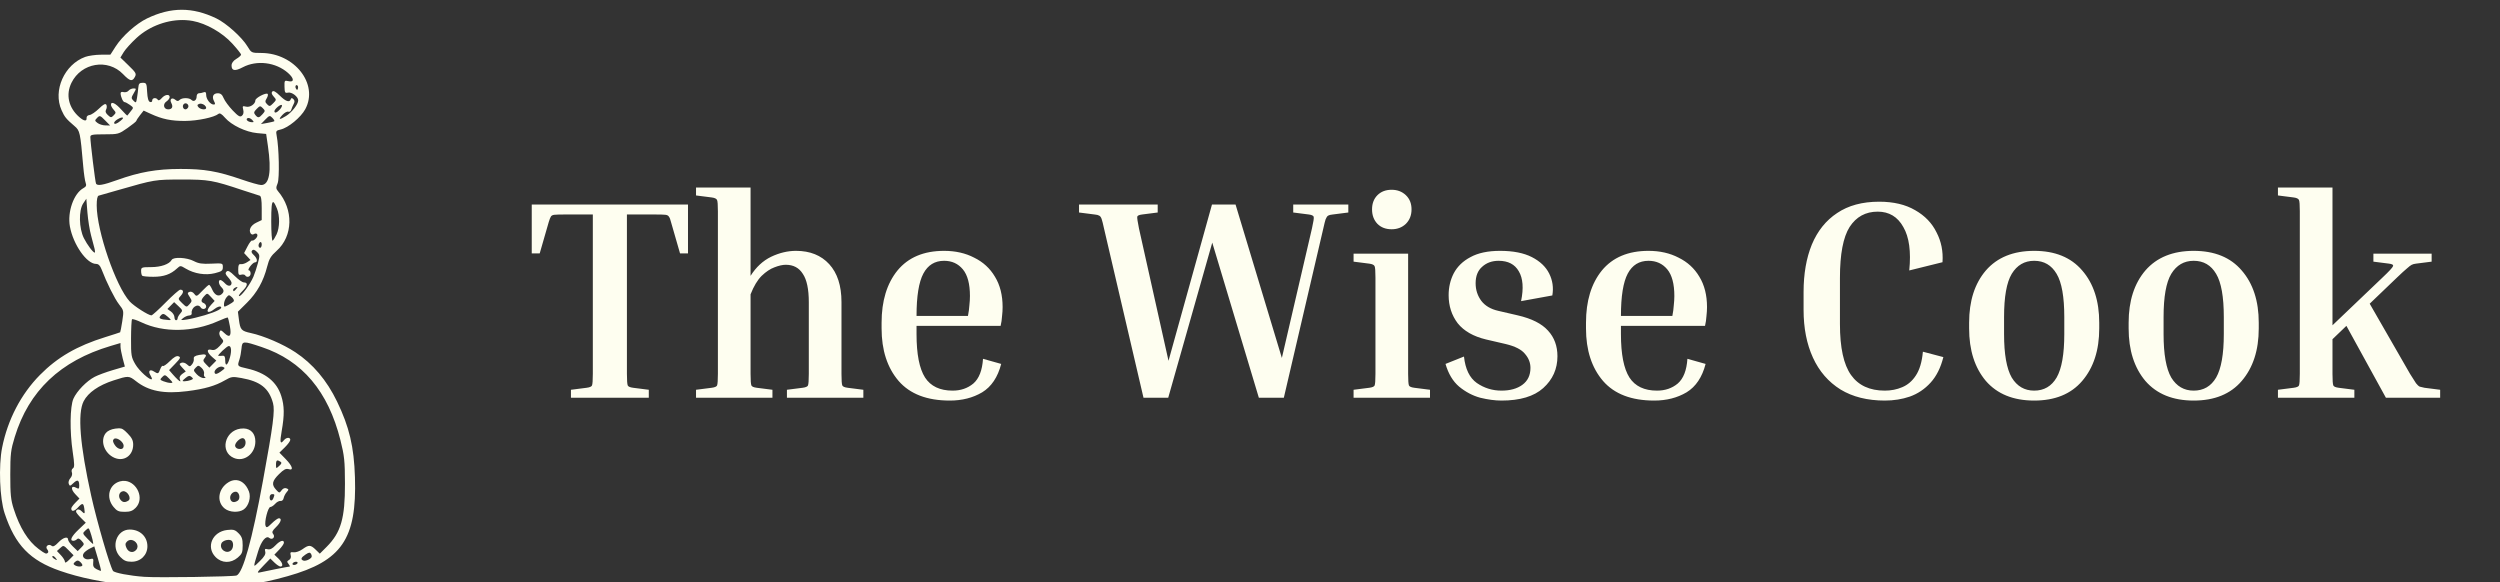 <svg width="176" height="41" viewBox="0 0 176 41" fill="none" xmlns="http://www.w3.org/2000/svg">
<rect x="0" y="0" width="176" height="41" fill="#333333" stroke="none"/>
<path d="M37.435 14.4H48.435V17.84H47.875L47.235 15.62C47.195 15.447 47.149 15.327 47.095 15.26C47.055 15.18 46.969 15.133 46.835 15.12C46.702 15.107 46.475 15.1 46.155 15.1H44.135V26.32C44.135 26.773 44.155 27.047 44.195 27.14C44.235 27.22 44.362 27.273 44.575 27.3L45.675 27.44V28H40.195V27.44L41.295 27.3C41.509 27.273 41.635 27.22 41.675 27.14C41.715 27.047 41.735 26.773 41.735 26.32V15.1H39.715C39.409 15.1 39.182 15.107 39.035 15.12C38.902 15.133 38.815 15.18 38.775 15.26C38.735 15.327 38.689 15.447 38.635 15.62L37.995 17.84H37.435V14.4ZM60.78 27.44V28H55.4V27.44L56.5 27.3C56.713 27.273 56.84 27.22 56.88 27.14C56.92 27.047 56.94 26.773 56.94 26.32V21.28C56.94 20.36 56.8 19.693 56.52 19.28C56.253 18.853 55.853 18.64 55.32 18.64C55.093 18.64 54.826 18.7 54.52 18.82C54.226 18.927 53.926 19.127 53.62 19.42C53.326 19.713 53.066 20.147 52.84 20.72V26.32C52.84 26.773 52.86 27.047 52.9 27.14C52.94 27.22 53.066 27.273 53.28 27.3L54.38 27.44V28H49V27.44L50.1 27.3C50.313 27.273 50.44 27.22 50.48 27.14C50.52 27.047 50.54 26.773 50.54 26.32V14.88C50.54 14.427 50.52 14.16 50.48 14.08C50.44 13.987 50.313 13.927 50.1 13.9L49 13.76V13.2H52.84V19.42C53.226 18.807 53.706 18.36 54.28 18.08C54.866 17.8 55.453 17.66 56.04 17.66C57.026 17.66 57.806 17.973 58.38 18.6C58.953 19.227 59.24 20.113 59.24 21.26V26.32C59.24 26.773 59.26 27.047 59.3 27.14C59.34 27.22 59.466 27.273 59.68 27.3L60.78 27.44ZM70.484 25.62C70.244 26.553 69.797 27.22 69.144 27.62C68.491 28.007 67.731 28.2 66.864 28.2C65.264 28.2 64.064 27.74 63.264 26.82C62.464 25.887 62.064 24.653 62.064 23.12V22.72C62.064 21.187 62.437 19.96 63.184 19.04C63.944 18.12 65.037 17.66 66.464 17.66C67.264 17.66 67.971 17.82 68.584 18.14C69.211 18.447 69.697 18.893 70.044 19.48C70.404 20.067 70.584 20.78 70.584 21.62C70.584 21.82 70.571 22.033 70.544 22.26C70.531 22.487 70.497 22.713 70.444 22.94H64.524V23.52C64.524 24.933 64.724 25.953 65.124 26.58C65.524 27.193 66.171 27.5 67.064 27.5C67.637 27.5 68.124 27.333 68.524 27C68.924 26.653 69.151 26.073 69.204 25.26L70.484 25.62ZM66.464 18.36C65.811 18.36 65.324 18.66 65.004 19.26C64.684 19.86 64.524 20.853 64.524 22.24H68.144C68.197 21.973 68.231 21.727 68.244 21.5C68.271 21.26 68.284 21.04 68.284 20.84C68.284 19.987 68.117 19.36 67.784 18.96C67.451 18.56 67.011 18.36 66.464 18.36ZM88.623 28L85.343 17.08L82.243 28H80.502L77.722 16.08C77.656 15.773 77.603 15.56 77.562 15.44C77.522 15.307 77.463 15.22 77.382 15.18C77.316 15.14 77.209 15.113 77.062 15.1L75.963 14.96V14.4H81.502V14.96L80.403 15.1C80.189 15.127 80.076 15.18 80.062 15.26C80.049 15.34 80.089 15.613 80.183 16.08L82.263 25.4L85.323 14.4H86.983L90.243 25.2L92.362 16.08C92.469 15.613 92.509 15.34 92.483 15.26C92.456 15.18 92.343 15.127 92.142 15.1L91.043 14.96V14.4H94.922V14.96L93.823 15.1C93.676 15.113 93.569 15.14 93.502 15.18C93.436 15.22 93.376 15.307 93.323 15.44C93.282 15.56 93.229 15.773 93.162 16.08L90.382 28H88.623ZM97.972 16.14C97.559 16.14 97.225 16.013 96.972 15.76C96.719 15.493 96.592 15.153 96.592 14.74C96.592 14.327 96.719 13.993 96.972 13.74C97.225 13.487 97.559 13.36 97.972 13.36C98.372 13.36 98.705 13.487 98.972 13.74C99.239 13.993 99.372 14.327 99.372 14.74C99.372 15.153 99.239 15.493 98.972 15.76C98.705 16.013 98.372 16.14 97.972 16.14ZM95.292 18.42V17.86H99.132V26.32C99.132 26.773 99.152 27.047 99.192 27.14C99.232 27.22 99.359 27.273 99.572 27.3L100.672 27.44V28H95.292V27.44L96.392 27.3C96.605 27.273 96.732 27.22 96.772 27.14C96.812 27.047 96.832 26.773 96.832 26.32V19.54C96.832 19.087 96.812 18.82 96.772 18.74C96.732 18.647 96.605 18.587 96.392 18.56L95.292 18.42ZM106.004 24.22L104.624 23.9C103.731 23.687 103.064 23.307 102.624 22.76C102.198 22.2 101.984 21.54 101.984 20.78C101.984 20.22 102.104 19.707 102.344 19.24C102.598 18.76 102.991 18.38 103.524 18.1C104.058 17.807 104.751 17.66 105.604 17.66C106.524 17.66 107.271 17.807 107.844 18.1C108.418 18.393 108.824 18.78 109.064 19.26C109.304 19.74 109.378 20.253 109.284 20.8L107.084 21.2C107.271 20.293 107.218 19.593 106.924 19.1C106.644 18.607 106.171 18.36 105.504 18.36C105.038 18.36 104.651 18.5 104.344 18.78C104.038 19.047 103.884 19.433 103.884 19.94C103.884 20.407 104.018 20.82 104.284 21.18C104.551 21.527 104.944 21.76 105.464 21.88L106.844 22.2C107.831 22.427 108.544 22.787 108.984 23.28C109.424 23.76 109.644 24.36 109.644 25.08C109.644 25.973 109.311 26.72 108.644 27.32C107.991 27.907 107.011 28.2 105.704 28.2C105.251 28.2 104.751 28.133 104.204 28C103.671 27.853 103.178 27.593 102.724 27.22C102.284 26.847 101.964 26.313 101.764 25.62L103.064 25.1C103.158 25.98 103.458 26.6 103.964 26.96C104.484 27.32 105.064 27.5 105.704 27.5C106.304 27.5 106.791 27.367 107.164 27.1C107.551 26.82 107.744 26.42 107.744 25.9C107.744 25.54 107.618 25.213 107.364 24.92C107.124 24.613 106.671 24.38 106.004 24.22ZM120.074 25.62C119.834 26.553 119.387 27.22 118.734 27.62C118.08 28.007 117.32 28.2 116.454 28.2C114.854 28.2 113.654 27.74 112.854 26.82C112.054 25.887 111.654 24.653 111.654 23.12V22.72C111.654 21.187 112.027 19.96 112.774 19.04C113.534 18.12 114.627 17.66 116.054 17.66C116.854 17.66 117.56 17.82 118.174 18.14C118.8 18.447 119.287 18.893 119.634 19.48C119.994 20.067 120.174 20.78 120.174 21.62C120.174 21.82 120.16 22.033 120.134 22.26C120.12 22.487 120.087 22.713 120.034 22.94H114.114V23.52C114.114 24.933 114.314 25.953 114.714 26.58C115.114 27.193 115.76 27.5 116.654 27.5C117.227 27.5 117.714 27.333 118.114 27C118.514 26.653 118.74 26.073 118.794 25.26L120.074 25.62ZM116.054 18.36C115.4 18.36 114.914 18.66 114.594 19.26C114.274 19.86 114.114 20.853 114.114 22.24H117.734C117.787 21.973 117.82 21.727 117.834 21.5C117.86 21.26 117.874 21.04 117.874 20.84C117.874 19.987 117.707 19.36 117.374 18.96C117.04 18.56 116.6 18.36 116.054 18.36ZM132.692 28.2C131.466 28.2 130.426 27.94 129.572 27.42C128.719 26.887 128.072 26.14 127.632 25.18C127.192 24.22 126.972 23.1 126.972 21.82V20.56C126.972 19.28 127.166 18.167 127.552 17.22C127.952 16.26 128.546 15.52 129.332 15C130.119 14.467 131.106 14.2 132.292 14.2C133.306 14.2 134.152 14.4 134.832 14.8C135.512 15.187 136.012 15.707 136.332 16.36C136.666 17 136.806 17.7 136.752 18.46L134.412 19.04C134.546 17.707 134.406 16.687 133.992 15.98C133.592 15.26 132.992 14.9 132.192 14.9C131.339 14.9 130.679 15.26 130.212 15.98C129.759 16.7 129.532 17.893 129.532 19.56V22.82C129.532 24.473 129.792 25.667 130.312 26.4C130.832 27.133 131.626 27.5 132.692 27.5C133.132 27.5 133.539 27.42 133.912 27.26C134.299 27.1 134.619 26.827 134.872 26.44C135.139 26.04 135.306 25.48 135.372 24.76L136.812 25.14C136.626 25.887 136.326 26.487 135.912 26.94C135.499 27.393 135.012 27.72 134.452 27.92C133.906 28.107 133.319 28.2 132.692 28.2ZM147.786 22.72V23.12C147.786 24.653 147.386 25.887 146.586 26.82C145.799 27.74 144.673 28.2 143.206 28.2C141.739 28.2 140.606 27.74 139.806 26.82C139.019 25.887 138.626 24.653 138.626 23.12V22.72C138.626 21.187 139.019 19.96 139.806 19.04C140.606 18.12 141.739 17.66 143.206 17.66C144.673 17.66 145.799 18.12 146.586 19.04C147.386 19.96 147.786 21.187 147.786 22.72ZM145.326 22.32C145.326 20.893 145.146 19.88 144.786 19.28C144.426 18.667 143.899 18.36 143.206 18.36C142.526 18.36 141.999 18.667 141.626 19.28C141.266 19.88 141.086 20.893 141.086 22.32V23.52C141.086 24.933 141.266 25.953 141.626 26.58C141.999 27.193 142.526 27.5 143.206 27.5C143.899 27.5 144.426 27.193 144.786 26.58C145.146 25.953 145.326 24.933 145.326 23.52V22.32ZM159.016 22.72V23.12C159.016 24.653 158.616 25.887 157.816 26.82C157.03 27.74 155.903 28.2 154.436 28.2C152.97 28.2 151.836 27.74 151.036 26.82C150.25 25.887 149.856 24.653 149.856 23.12V22.72C149.856 21.187 150.25 19.96 151.036 19.04C151.836 18.12 152.97 17.66 154.436 17.66C155.903 17.66 157.03 18.12 157.816 19.04C158.616 19.96 159.016 21.187 159.016 22.72ZM156.556 22.32C156.556 20.893 156.376 19.88 156.016 19.28C155.656 18.667 155.13 18.36 154.436 18.36C153.756 18.36 153.23 18.667 152.856 19.28C152.496 19.88 152.316 20.893 152.316 22.32V23.52C152.316 24.933 152.496 25.953 152.856 26.58C153.23 27.193 153.756 27.5 154.436 27.5C155.13 27.5 155.656 27.193 156.016 26.58C156.376 25.953 156.556 24.933 156.556 23.52V22.32ZM160.367 13.76V13.2H164.207V22.9L167.727 19.54C168.194 19.1 168.44 18.833 168.467 18.74C168.507 18.647 168.414 18.587 168.187 18.56L167.087 18.42V17.86H171.187V18.42L170.087 18.56C169.967 18.573 169.867 18.6 169.787 18.64C169.707 18.68 169.594 18.767 169.447 18.9C169.3 19.02 169.067 19.233 168.747 19.54L166.827 21.38L169.667 26.32C169.854 26.627 169.994 26.847 170.087 26.98C170.18 27.1 170.267 27.18 170.347 27.22C170.44 27.247 170.554 27.273 170.687 27.3L171.787 27.44V28H167.967L165.187 22.94L164.207 23.88V26.32C164.207 26.773 164.227 27.047 164.267 27.14C164.307 27.22 164.434 27.273 164.647 27.3L165.747 27.44V28H160.367V27.44L161.467 27.3C161.68 27.273 161.807 27.22 161.847 27.14C161.887 27.047 161.907 26.773 161.907 26.32V14.88C161.907 14.427 161.887 14.16 161.847 14.08C161.807 13.987 161.68 13.927 161.467 13.9L160.367 13.76Z" fill="#FEFEF0"/>
<g clip-path="url(#clip0_34_47)">
<path d="M12.792 0.688C11.996 0.688 11.199 0.891 10.355 1.296C9.591 1.663 8.604 2.546 8.133 3.284L7.774 3.846L7.095 3.851C6.721 3.854 6.23 3.923 6.004 4.004C4.529 4.539 3.714 6.373 4.334 7.759C4.55 8.24 4.659 8.374 5.242 8.872C5.629 9.203 5.648 9.286 5.861 11.723C5.904 12.221 5.98 12.738 6.03 12.87C6.099 13.056 6.064 13.14 5.875 13.242C5.193 13.613 4.734 14.914 4.921 15.945C5.153 17.215 6.106 18.579 6.762 18.579C6.93 18.579 7.045 18.691 7.144 18.948C7.517 19.918 8.072 21.031 8.381 21.427C8.719 21.86 8.722 21.873 8.608 22.616C8.544 23.029 8.477 23.378 8.459 23.392C8.441 23.406 7.973 23.558 7.42 23.73C5.425 24.349 4.048 25.146 2.813 26.396C1.478 27.748 0.543 29.542 0.151 31.503C-0.109 32.808 -0.022 35.09 0.328 36.145C1.069 38.376 2.111 39.454 4.236 40.191C5.638 40.677 7.12 40.979 9.599 41.286C9.814 41.312 11.523 41.321 13.397 41.304C17.127 41.272 18.098 41.167 20.238 40.566C24.063 39.492 25.125 37.936 24.989 33.609C24.921 31.446 24.595 30.065 23.728 28.269C23.006 26.772 22.027 25.615 20.795 24.799C19.937 24.231 18.581 23.646 17.651 23.444C16.986 23.299 16.912 23.215 16.82 22.5L16.748 21.945L17.391 21.307C18.093 20.61 18.549 19.793 18.809 18.766C18.945 18.227 19.07 18.02 19.474 17.659C20.637 16.621 20.678 14.755 19.567 13.454C19.427 13.289 19.423 13.203 19.544 12.908C19.687 12.558 19.643 10.394 19.477 9.55C19.413 9.225 19.435 9.189 19.751 9.119C20.29 8.999 21.179 8.266 21.493 7.684C22.444 5.919 20.737 3.739 18.396 3.729C17.701 3.726 17.698 3.725 17.419 3.262C17.034 2.622 15.931 1.632 15.228 1.294C14.385 0.89 13.588 0.687 12.792 0.688ZM13.061 1.416C13.234 1.425 13.405 1.445 13.572 1.476C14.521 1.652 15.65 2.296 16.346 3.059C16.691 3.437 16.973 3.791 16.973 3.846C16.973 3.901 16.822 4.037 16.637 4.147C16.419 4.278 16.302 4.439 16.302 4.611C16.302 4.989 16.54 5.027 17.086 4.738C18.079 4.213 19.413 4.378 20.274 5.133C20.726 5.53 20.728 5.823 20.275 5.708C20.035 5.647 20.018 5.675 20.029 6.109C20.04 6.518 20.07 6.57 20.266 6.522C20.532 6.456 20.994 6.805 20.994 7.07C20.994 7.337 20.552 7.905 20.145 8.16C19.665 8.461 19.563 8.435 19.88 8.092C20.026 7.935 20.213 7.832 20.295 7.864C20.377 7.896 20.471 7.834 20.504 7.726C20.537 7.618 20.614 7.434 20.676 7.317C20.756 7.168 20.75 7.068 20.654 6.977C20.554 6.882 20.507 6.885 20.468 6.991C20.38 7.235 20.119 7.147 19.696 6.73C19.414 6.452 19.25 6.363 19.171 6.443C19.092 6.524 19.121 6.633 19.264 6.794C19.468 7.022 19.467 7.033 19.228 7.275C19.005 7.501 18.969 7.507 18.806 7.342C18.657 7.19 18.651 7.124 18.774 6.925C18.854 6.796 18.885 6.655 18.843 6.613C18.732 6.499 17.978 6.892 17.978 7.064C17.978 7.327 17.597 7.582 17.315 7.507C17.078 7.444 17.058 7.466 17.123 7.725C17.169 7.913 17.137 8.061 17.032 8.149C16.901 8.26 16.78 8.191 16.379 7.772C16.109 7.49 15.824 7.103 15.746 6.912C15.644 6.661 15.53 6.566 15.335 6.566C15.012 6.566 14.899 6.802 15.069 7.124C15.167 7.309 15.161 7.359 15.039 7.359C14.809 7.359 14.515 6.981 14.515 6.687C14.515 6.498 14.467 6.447 14.338 6.497C14.241 6.535 14.09 6.566 14.003 6.566C13.916 6.566 13.844 6.665 13.844 6.786C13.844 7.062 13.641 7.198 13.477 7.032C13.315 6.867 12.807 6.87 12.643 7.037C12.545 7.136 12.473 7.134 12.346 7.027C12.104 6.824 11.914 6.976 12.062 7.255C12.204 7.524 12.116 7.699 11.839 7.699C11.524 7.699 11.441 7.332 11.714 7.147C11.841 7.061 11.945 6.921 11.945 6.835C11.945 6.602 11.608 6.647 11.382 6.912C11.259 7.055 11.155 7.098 11.111 7.025C11.002 6.847 10.716 6.881 10.716 7.072C10.716 7.171 10.65 7.213 10.554 7.176C10.444 7.133 10.381 6.903 10.358 6.471C10.328 5.871 10.307 5.829 10.046 5.829C9.817 5.829 9.761 5.89 9.737 6.169C9.721 6.356 9.68 6.682 9.645 6.894C9.588 7.25 9.57 7.265 9.399 7.092C9.229 6.919 9.23 6.881 9.414 6.566C9.606 6.236 9.605 6.226 9.396 6.226C9.277 6.226 9.121 6.297 9.05 6.384C8.979 6.471 8.822 6.516 8.701 6.484C8.561 6.447 8.485 6.481 8.49 6.581C8.503 6.838 8.666 7.189 8.773 7.19C8.828 7.19 8.995 7.278 9.144 7.385C9.414 7.578 9.415 7.581 9.201 7.838C9.084 7.98 8.978 8.113 8.967 8.134C8.955 8.155 8.76 7.964 8.533 7.709C8.131 7.258 7.811 7.111 7.811 7.379C7.811 7.452 7.896 7.606 8 7.722C8.174 7.918 8.174 7.946 8.003 8.12C7.831 8.294 7.803 8.293 7.595 8.102C7.434 7.955 7.4 7.844 7.472 7.707C7.527 7.603 7.533 7.452 7.485 7.373C7.421 7.269 7.279 7.345 6.962 7.652C6.723 7.885 6.426 8.085 6.303 8.097C6.172 8.11 6.086 8.196 6.095 8.306C6.117 8.562 5.912 8.533 5.571 8.233C4.824 7.576 4.62 6.665 5.031 5.828C5.725 4.419 7.59 4.105 8.661 5.217C9.147 5.722 9.314 5.761 9.498 5.412C9.615 5.191 9.569 5.109 9.052 4.609L8.477 4.051L8.71 3.668C8.839 3.457 9.247 3.006 9.618 2.666C10.541 1.818 11.851 1.353 13.061 1.416ZM20.871 5.993C20.895 5.99 20.922 6.001 20.95 6.03C20.987 6.067 20.996 6.163 20.971 6.242C20.933 6.357 20.906 6.356 20.836 6.241C20.766 6.126 20.801 6 20.871 5.993ZM13.066 7.273C13.198 7.277 13.322 7.434 13.236 7.576C13.194 7.644 13.116 7.699 13.062 7.699C12.89 7.699 12.809 7.457 12.938 7.327C12.976 7.288 13.021 7.272 13.066 7.273ZM14.179 7.302C14.344 7.33 14.514 7.463 14.514 7.6C14.514 7.758 14.108 7.715 13.967 7.542C13.867 7.421 13.88 7.369 14.023 7.314C14.07 7.296 14.124 7.293 14.179 7.302ZM19.84 7.397C19.88 7.438 19.822 7.573 19.71 7.699C19.499 7.935 19.319 7.996 19.319 7.83C19.319 7.68 19.758 7.314 19.84 7.397ZM18.304 7.488C18.361 7.481 18.412 7.525 18.501 7.614C18.677 7.794 18.676 7.82 18.484 8.036C18.237 8.312 18.161 8.32 17.973 8.09C17.852 7.942 17.868 7.873 18.07 7.668C18.184 7.553 18.247 7.495 18.304 7.488ZM10.113 7.786L10.61 8.015C11.422 8.389 12.059 8.52 13.036 8.514C13.915 8.508 15.085 8.261 15.376 8.019C15.471 7.939 15.607 8.018 15.843 8.291C16.294 8.812 17.307 9.297 18.096 9.37L18.737 9.429L18.86 10.269C19.126 12.085 18.965 13.026 18.387 13.026C18.25 13.026 17.63 12.851 17.009 12.636C15.315 12.052 14.388 11.892 12.704 11.894C11.033 11.896 9.821 12.109 8.239 12.678C7.252 13.033 6.864 13.1 6.762 12.932C6.705 12.839 6.359 10.006 6.36 9.644C6.36 9.483 6.504 9.456 7.352 9.456C8.32 9.456 8.358 9.446 8.971 9.017C9.316 8.776 9.599 8.546 9.6 8.507C9.6 8.468 9.715 8.29 9.856 8.111L10.113 7.786ZM18.965 8.177C19.03 8.161 19.082 8.204 19.171 8.295C19.276 8.401 19.339 8.507 19.312 8.532C19.285 8.556 19.061 8.612 18.816 8.655L18.369 8.735L18.675 8.419C18.819 8.27 18.899 8.194 18.965 8.177ZM7.056 8.184C7.129 8.206 7.221 8.295 7.391 8.467L7.751 8.833L7.418 8.829C7.235 8.827 6.987 8.75 6.867 8.658C6.661 8.5 6.659 8.48 6.84 8.296C6.93 8.205 6.983 8.161 7.056 8.184ZM8.594 8.273C8.71 8.273 8.681 8.341 8.497 8.496C8.234 8.719 8.035 8.784 8.035 8.647C8.035 8.527 8.414 8.273 8.594 8.273ZM17.566 8.318C17.623 8.336 17.683 8.372 17.733 8.422C17.884 8.575 17.887 8.606 17.75 8.604C17.474 8.601 17.262 8.421 17.418 8.323C17.455 8.3 17.509 8.3 17.566 8.318ZM12.783 12.639C14.697 12.637 14.973 12.685 17.084 13.39C17.668 13.585 18.208 13.76 18.285 13.778C18.381 13.802 18.425 14.074 18.425 14.653V15.493L18.047 15.675C17.661 15.861 17.491 16.178 17.644 16.428C17.691 16.505 17.785 16.533 17.854 16.491C18.094 16.34 18.224 16.553 18.026 16.775C17.922 16.892 17.798 16.963 17.751 16.934C17.703 16.904 17.557 17.09 17.425 17.348L17.184 17.816L17.41 18.059L17.636 18.303L17.388 18.464C17.251 18.553 17.057 18.613 16.956 18.597C16.813 18.575 16.771 18.662 16.771 18.981C16.771 19.33 16.804 19.384 16.983 19.337C17.1 19.306 17.224 19.327 17.258 19.383C17.374 19.574 17.643 19.488 17.643 19.259C17.643 19.135 17.59 19.033 17.526 19.033C17.36 19.033 17.781 18.474 17.95 18.47C18.163 18.464 18.116 18.186 17.864 17.954C17.708 17.811 17.673 17.71 17.753 17.629C17.833 17.548 17.937 17.581 18.088 17.734C18.291 17.94 18.297 17.998 18.158 18.523C18.076 18.834 17.932 19.268 17.839 19.486C17.611 20.019 17.003 20.846 16.839 20.846C16.766 20.846 16.869 20.685 17.067 20.489C17.44 20.119 17.477 19.884 17.162 19.881C17.062 19.881 16.778 19.679 16.53 19.433C16.182 19.089 16.049 19.018 15.946 19.122C15.844 19.226 15.869 19.316 16.058 19.52C16.192 19.665 16.302 19.841 16.302 19.912C16.302 20.164 16.057 20.186 15.842 19.951C15.722 19.82 15.575 19.713 15.516 19.713C15.351 19.713 15.388 20.016 15.576 20.207C15.784 20.418 15.787 20.554 15.59 20.721C15.372 20.904 15.107 20.766 14.939 20.383C14.86 20.201 14.76 20.053 14.718 20.053C14.675 20.053 14.46 20.244 14.239 20.478C13.856 20.883 13.829 20.893 13.678 20.69C13.585 20.565 13.447 20.506 13.343 20.546C13.183 20.609 13.184 20.643 13.352 20.904C13.527 21.174 13.526 21.206 13.337 21.418C13.136 21.643 13.134 21.643 12.827 21.345C12.524 21.05 12.523 21.043 12.731 20.816C12.949 20.578 12.93 20.393 12.689 20.393C12.614 20.393 12.152 20.799 11.662 21.296C11.172 21.793 10.722 22.2 10.66 22.202C10.456 22.206 9.436 21.553 9.134 21.226C8.155 20.16 6.813 16.263 6.808 14.467C6.807 14.038 6.854 13.799 6.946 13.774C7.022 13.754 7.663 13.571 8.37 13.367C10.883 12.645 10.903 12.642 12.783 12.639ZM6.078 13.989L6.154 14.953C6.196 15.482 6.314 16.222 6.417 16.596C6.521 16.97 6.631 17.391 6.663 17.531C6.694 17.671 6.698 17.786 6.671 17.786C6.554 17.786 6.141 17.236 5.905 16.766C5.557 16.071 5.532 14.814 5.855 14.325L6.078 13.989ZM19.229 14.228C19.291 14.231 19.377 14.388 19.497 14.679C19.706 15.187 19.696 16.02 19.473 16.496C19.373 16.709 19.247 16.911 19.193 16.945C19.139 16.979 19.095 16.369 19.095 15.576C19.095 14.644 19.127 14.223 19.229 14.228ZM18.356 17.041C18.396 17.051 18.425 17.116 18.425 17.213C18.425 17.341 18.374 17.446 18.313 17.446C18.252 17.446 18.201 17.372 18.201 17.283C18.201 17.193 18.252 17.088 18.313 17.049C18.328 17.04 18.343 17.037 18.356 17.041ZM12.729 18.158C12.415 18.141 12.147 18.185 12.085 18.298C11.918 18.6 11.332 18.805 10.632 18.805C9.976 18.806 9.934 18.822 9.934 19.071C9.934 19.216 9.968 19.369 10.008 19.41C10.05 19.452 10.404 19.486 10.796 19.486C11.527 19.486 12.013 19.315 12.46 18.901C12.694 18.685 12.701 18.684 13.077 18.91C13.685 19.274 14.476 19.398 15.129 19.232C15.613 19.108 15.688 19.052 15.688 18.806C15.688 18.526 15.678 18.523 14.877 18.562C14.238 18.593 13.978 18.555 13.648 18.382C13.402 18.252 13.043 18.175 12.729 18.158ZM16.72 20.206C16.726 20.221 16.698 20.261 16.639 20.333C16.479 20.53 16.414 20.551 16.414 20.405C16.414 20.349 16.496 20.272 16.597 20.232C16.674 20.203 16.714 20.192 16.72 20.206ZM14.595 20.684C14.654 20.692 14.72 20.762 14.85 20.903L15.112 21.186L14.869 21.448C14.42 21.934 14.601 22.154 15.113 21.745C15.274 21.617 15.464 21.547 15.534 21.592C15.711 21.703 15.293 21.926 14.403 22.195C14.004 22.315 13.45 22.448 13.174 22.491C12.704 22.563 12.685 22.556 12.895 22.391C13.018 22.293 13.208 22.212 13.319 22.21C13.429 22.207 13.509 22.142 13.496 22.064C13.432 21.66 13.931 21.323 14.124 21.639C14.231 21.816 14.514 21.772 14.514 21.579C14.514 21.484 14.439 21.376 14.347 21.34C14.125 21.254 14.136 21.111 14.383 20.841C14.484 20.731 14.536 20.677 14.595 20.684ZM16.12 20.789C16.17 20.788 16.224 20.831 16.318 20.917C16.429 21.019 16.493 21.148 16.46 21.202C16.427 21.256 16.255 21.377 16.079 21.469C15.77 21.631 15.758 21.628 15.77 21.384C15.777 21.244 15.857 21.04 15.949 20.93C16.026 20.838 16.071 20.791 16.12 20.789ZM12.259 21.27L12.571 21.563C12.866 21.841 12.872 21.867 12.693 22.069C12.589 22.185 12.504 22.34 12.504 22.413C12.504 22.486 12.454 22.546 12.392 22.546C12.331 22.546 12.28 22.447 12.28 22.326C12.28 22.205 12.168 22.026 12.032 21.929L11.784 21.753L12.021 21.512L12.259 21.27ZM11.508 22.106C11.586 22.115 11.68 22.185 11.833 22.319C12.065 22.524 12.07 22.545 11.878 22.531C11.297 22.488 11.147 22.419 11.282 22.254C11.369 22.148 11.43 22.097 11.508 22.106ZM16.04 22.355C16.061 22.377 16.125 22.645 16.182 22.952C16.312 23.648 16.183 23.819 15.804 23.457C15.556 23.221 15.518 23.213 15.454 23.383C15.411 23.496 15.464 23.667 15.581 23.799C15.775 24.016 15.771 24.034 15.465 24.359C15.228 24.609 15.082 24.677 14.887 24.628C14.527 24.536 14.548 24.794 14.927 25.124L15.228 25.386L14.983 25.635L14.738 25.883L14.496 25.637C14.292 25.43 14.277 25.364 14.4 25.213C14.604 24.963 14.493 24.898 14.018 24.989C13.716 25.046 13.62 25.117 13.644 25.262C13.662 25.37 13.607 25.544 13.521 25.648C13.377 25.825 13.351 25.823 13.162 25.652C13.046 25.545 12.879 25.497 12.77 25.539C12.601 25.605 12.607 25.64 12.83 25.88L13.079 26.148L12.832 26.323C12.681 26.431 12.612 26.567 12.653 26.676C12.69 26.773 12.709 26.852 12.696 26.851C12.632 26.846 12.423 26.653 12.175 26.369L11.903 26.056L12.334 25.608C12.704 25.224 12.738 25.15 12.571 25.085C12.435 25.032 12.249 25.135 11.958 25.423C11.728 25.651 11.507 25.804 11.466 25.763C11.426 25.721 11.342 25.823 11.281 25.987C11.153 26.328 11.128 26.337 10.831 26.149C10.547 25.968 10.408 26.122 10.588 26.416C10.667 26.544 10.713 26.667 10.69 26.691C10.574 26.808 9.793 26.105 9.526 25.642C9.241 25.15 9.221 25.029 9.225 23.829C9.228 23.122 9.259 22.513 9.296 22.476C9.332 22.439 9.628 22.536 9.955 22.691C11.518 23.434 13.591 23.398 15.374 22.598C15.719 22.443 16.019 22.334 16.04 22.355ZM17.235 24.114C17.42 24.101 17.764 24.211 18.425 24.432C21.278 25.387 23.104 27.547 23.967 30.99C24.244 32.092 24.281 32.446 24.285 34.05C24.292 36.492 24.003 37.487 22.995 38.498L22.514 38.979L22.223 38.696C21.865 38.348 21.738 38.345 21.294 38.665C21.101 38.805 20.824 38.902 20.674 38.882C20.449 38.852 20.414 38.885 20.465 39.083C20.504 39.233 20.461 39.358 20.347 39.422C20.196 39.508 20.191 39.553 20.315 39.705C20.396 39.805 20.43 39.886 20.389 39.886C20.348 39.886 19.927 39.964 19.453 40.059C18.98 40.154 18.467 40.26 18.313 40.294C18.064 40.348 18.088 40.298 18.531 39.838L19.029 39.321L19.319 39.604C19.479 39.759 19.67 39.886 19.744 39.886C19.967 39.886 19.893 39.601 19.596 39.318L19.315 39.05L19.652 38.698C19.837 38.504 19.989 38.284 19.989 38.209C19.989 37.972 19.706 38.061 19.387 38.4C19.172 38.627 19.007 38.708 18.845 38.666C18.654 38.615 18.623 38.645 18.673 38.838C18.717 39.01 18.613 39.19 18.287 39.508C17.793 39.99 17.801 40.036 18.174 38.81C18.391 38.095 18.731 37.681 18.95 37.865C19.17 38.05 19.408 37.809 19.226 37.587C19.127 37.465 19.172 37.361 19.432 37.108C19.776 36.774 19.868 36.486 19.631 36.486C19.557 36.486 19.333 36.648 19.132 36.845C18.823 37.148 18.756 37.175 18.696 37.016C18.596 36.752 18.866 35.693 19.033 35.693C19.11 35.693 19.264 35.59 19.375 35.465C19.487 35.34 19.656 35.251 19.751 35.267C19.85 35.284 19.944 35.198 19.968 35.069C19.992 34.945 20.089 34.755 20.183 34.647C20.338 34.47 20.336 34.444 20.166 34.378C20.048 34.332 19.92 34.384 19.824 34.517C19.674 34.723 19.662 34.722 19.438 34.479C19.104 34.118 19.15 33.868 19.642 33.381C19.972 33.054 20.134 32.968 20.312 33.026C20.693 33.149 20.599 32.817 20.109 32.315L19.671 31.866L20.054 31.491C20.264 31.284 20.436 31.049 20.436 30.967C20.436 30.767 20.16 30.78 19.989 30.99C19.725 31.312 19.688 31.157 19.832 30.338C20.03 29.213 20.023 28.571 19.8 27.874C19.481 26.871 18.687 26.233 17.391 25.942C16.694 25.784 16.7 25.791 16.856 25.311C16.915 25.131 16.98 24.779 17.002 24.529C17.025 24.261 17.05 24.127 17.235 24.114ZM8.482 24.149L8.483 24.396C8.484 24.532 8.553 24.905 8.637 25.224L8.79 25.806L7.942 26.056C7.476 26.193 6.902 26.405 6.667 26.527C6.101 26.82 5.405 27.536 5.169 28.069C4.926 28.618 4.903 30.361 5.12 31.822C5.249 32.69 5.251 32.897 5.132 32.972C5.047 33.025 5.017 33.147 5.061 33.261C5.105 33.379 5.061 33.543 4.952 33.665C4.846 33.783 4.799 33.953 4.84 34.062C4.906 34.235 4.938 34.229 5.169 34.009C5.456 33.735 5.577 33.788 5.577 34.186C5.577 34.416 5.547 34.438 5.361 34.337C5.002 34.142 4.959 34.428 5.294 34.782L5.594 35.099L5.306 35.391C5.148 35.551 5.018 35.733 5.018 35.794C5.018 36.035 5.221 36.013 5.469 35.746C5.804 35.384 5.876 35.394 5.936 35.806C5.992 36.193 5.964 36.215 5.728 35.975C5.564 35.809 5.354 35.838 5.354 36.026C5.354 36.077 5.508 36.272 5.696 36.459L6.039 36.799L5.529 37.285C5.024 37.764 4.881 38.073 5.164 38.073C5.244 38.073 5.36 38.021 5.423 37.957C5.501 37.878 5.604 37.915 5.746 38.074C5.949 38.303 5.949 38.313 5.712 38.553L5.469 38.799L5.132 38.472C4.947 38.291 4.795 38.077 4.795 37.995C4.795 37.733 4.439 37.835 4.101 38.194C3.868 38.441 3.735 38.508 3.638 38.427C3.43 38.252 3.153 38.464 3.321 38.67C3.393 38.758 3.42 38.864 3.379 38.905C3.26 39.026 3.187 38.997 2.72 38.649C1.977 38.095 1.39 37.151 0.967 35.831C0.761 35.189 0.723 34.812 0.724 33.426C0.726 31.95 0.758 31.679 1.038 30.763C2.033 27.513 4.247 25.41 7.784 24.357L8.482 24.149ZM16.107 24.359C16.28 24.359 16.316 24.679 16.195 25.136C16.041 25.715 15.855 25.848 15.855 25.379C15.855 25.11 15.808 25.03 15.66 25.045C15.552 25.056 15.424 25.06 15.374 25.052C15.263 25.037 15.98 24.359 16.107 24.359ZM13.972 25.753C14.026 25.755 14.086 25.804 14.191 25.9C14.315 26.014 14.394 26.196 14.366 26.305C14.338 26.413 14.372 26.526 14.443 26.555C14.513 26.584 14.466 26.612 14.339 26.617C14.211 26.622 13.991 26.501 13.85 26.349C13.61 26.09 13.605 26.059 13.779 25.882C13.866 25.794 13.917 25.75 13.972 25.753ZM15.577 25.808C15.612 25.808 15.646 25.813 15.677 25.824C15.871 25.898 15.859 25.928 15.546 26.154C15.31 26.324 15.176 26.363 15.123 26.277C15.017 26.102 15.33 25.814 15.577 25.808ZM11.629 26.424C11.694 26.439 11.773 26.513 11.915 26.658C12.188 26.935 12.197 26.965 11.998 26.959C11.877 26.955 11.655 26.902 11.506 26.842C11.251 26.739 11.246 26.72 11.423 26.541C11.511 26.451 11.563 26.408 11.629 26.424ZM13.294 26.468C13.358 26.455 13.412 26.479 13.478 26.534C13.62 26.654 13.615 26.683 13.436 26.755C13.323 26.8 13.129 26.839 13.006 26.841C12.798 26.845 12.801 26.83 13.049 26.621C13.156 26.53 13.23 26.481 13.294 26.468ZM8.992 26.535C9.194 26.543 9.328 26.641 9.578 26.837C10.465 27.536 11.54 27.745 13.178 27.538C14.404 27.384 15.157 27.167 15.837 26.773C16.288 26.511 16.367 26.5 16.996 26.613C18.331 26.851 18.937 27.333 19.22 28.381C19.362 28.91 19.232 29.918 18.516 33.823C17.747 38.022 17.106 40.326 16.655 40.514C16.448 40.6 11.116 40.678 10.158 40.609C9.129 40.535 8.04 40.327 7.954 40.188C7.723 39.817 6.824 36.715 6.423 34.91C5.625 31.313 5.448 29.104 5.889 28.247C6.204 27.636 6.951 27.117 8.001 26.779C8.52 26.611 8.79 26.528 8.992 26.535ZM8.382 30.151C8.309 30.151 8.224 30.16 8.117 30.175C7.824 30.215 7.572 30.332 7.449 30.485C7.024 31.018 7.342 31.925 8.063 32.232C8.736 32.519 9.376 32.066 9.376 31.303C9.376 31.005 9.281 30.814 8.981 30.51C8.713 30.238 8.601 30.152 8.382 30.151ZM17.161 30.164C17.089 30.161 17.013 30.165 16.933 30.176C15.809 30.328 15.467 31.816 16.461 32.24C17.186 32.55 17.977 31.947 17.977 31.083C17.978 30.526 17.665 30.184 17.161 30.164ZM17.041 30.849C17.073 30.844 17.102 30.845 17.129 30.854C17.31 30.915 17.346 31.259 17.192 31.448C17.01 31.67 16.647 31.657 16.559 31.425C16.491 31.245 16.816 30.888 17.041 30.849ZM8.092 30.869C8.122 30.863 8.157 30.864 8.193 30.871C8.412 30.912 8.705 31.169 8.705 31.389C8.705 31.716 8.303 31.674 8.077 31.324C7.941 31.114 7.924 31.001 8.012 30.91C8.034 30.889 8.061 30.875 8.092 30.869ZM19.515 32.42C19.535 32.413 19.56 32.415 19.59 32.424C19.631 32.437 19.68 32.463 19.74 32.501C19.849 32.571 19.829 32.642 19.656 32.8C19.435 33.004 19.43 33.002 19.43 32.707C19.43 32.531 19.453 32.439 19.515 32.42ZM16.521 33.801C16.382 33.812 16.239 33.858 16.097 33.943C15.36 34.385 15.219 35.323 15.819 35.801C16.163 36.077 16.819 36.106 17.162 35.863C17.507 35.618 17.681 35.016 17.527 34.604C17.322 34.058 16.939 33.768 16.521 33.801ZM8.633 33.855C8.571 33.86 8.509 33.871 8.445 33.889C7.67 34.106 7.438 35.02 7.989 35.684C8.232 35.978 8.357 36.033 8.776 36.033C9.156 36.033 9.339 35.967 9.548 35.755C10.195 35.098 9.643 33.944 8.814 33.856C8.755 33.85 8.695 33.849 8.633 33.855ZM8.657 34.583C8.968 34.538 9.282 35.087 9.035 35.245C8.803 35.394 8.641 35.377 8.486 35.188C8.294 34.954 8.388 34.622 8.657 34.583ZM16.594 34.616C16.849 34.616 16.955 35.109 16.731 35.253C16.498 35.403 16.302 35.37 16.225 35.167C16.131 34.918 16.333 34.616 16.594 34.616ZM19.151 34.786C19.339 34.786 19.347 34.807 19.251 35.06C19.155 35.314 18.983 35.283 18.983 35.013C18.983 34.887 19.058 34.786 19.151 34.786ZM6.225 37.201C6.266 37.209 6.292 37.275 6.34 37.406C6.394 37.555 6.472 37.816 6.513 37.988C6.553 38.159 6.571 38.3 6.551 38.3C6.531 38.3 6.353 38.13 6.155 37.923C5.797 37.549 5.796 37.545 6.018 37.342C6.127 37.242 6.183 37.193 6.225 37.201ZM9.132 37.28C8.2 37.28 7.78 38.512 8.473 39.215C8.729 39.475 8.9 39.546 9.264 39.546C9.902 39.546 10.383 39.073 10.377 38.45C10.372 37.77 9.851 37.28 9.132 37.28ZM16.271 37.29C16.194 37.291 16.103 37.298 15.99 37.311C14.947 37.431 14.484 38.513 15.176 39.215C15.613 39.658 16.247 39.674 16.74 39.253C17.039 38.998 17.084 38.886 17.084 38.398C17.084 37.945 17.028 37.779 16.796 37.544C16.609 37.354 16.502 37.289 16.271 37.29ZM16.065 38.007C16.133 38.005 16.199 38.014 16.257 38.036C16.449 38.111 16.463 38.544 16.28 38.73C15.966 39.049 15.424 38.684 15.584 38.262C15.638 38.118 15.86 38.013 16.065 38.007ZM9.234 38.012C9.543 38.032 9.834 38.41 9.595 38.702C9.385 38.958 9.049 38.897 8.906 38.579C8.803 38.349 8.81 38.259 8.937 38.129C9.026 38.039 9.131 38.006 9.234 38.012ZM4.485 38.445C4.56 38.464 4.65 38.553 4.825 38.731L5.181 39.093L4.876 39.402C4.681 39.6 4.572 39.653 4.572 39.55C4.572 39.461 4.445 39.255 4.29 39.09L4.008 38.792L4.239 38.581C4.352 38.477 4.411 38.426 4.485 38.445ZM6.638 38.464L6.889 39.308C7.027 39.773 7.126 40.166 7.109 40.184C7.092 40.201 6.954 40.151 6.802 40.073C6.591 39.964 6.535 39.856 6.561 39.611C6.592 39.323 6.568 39.299 6.322 39.361C5.964 39.453 5.706 39.175 5.913 38.922C5.99 38.828 6.185 38.687 6.346 38.608L6.638 38.464ZM21.764 38.911C21.821 38.904 21.859 38.931 21.895 38.991C21.944 39.072 21.96 39.179 21.93 39.229C21.837 39.381 21.504 39.518 21.357 39.465C21.142 39.386 21.19 39.251 21.511 39.038C21.629 38.959 21.706 38.918 21.764 38.911ZM3.693 39.153C3.729 39.117 3.821 39.165 3.899 39.26C4.06 39.457 4.029 39.476 3.793 39.324C3.702 39.266 3.658 39.189 3.693 39.153ZM5.464 39.463C5.516 39.462 5.566 39.49 5.633 39.546C5.725 39.624 5.8 39.732 5.8 39.787C5.8 39.912 5.457 39.916 5.265 39.789C5.149 39.715 5.154 39.667 5.293 39.551C5.362 39.493 5.413 39.463 5.464 39.463ZM20.84 39.546C20.932 39.546 20.977 39.597 20.939 39.66C20.901 39.722 20.794 39.773 20.702 39.773C20.61 39.773 20.565 39.722 20.603 39.66C20.641 39.597 20.748 39.546 20.84 39.546Z" fill="#FEFEF0"/>
</g>
<defs>
<clipPath id="clip0_34_47">
<rect width="25" height="41" fill="white"/>
</clipPath>
</defs>
</svg>
